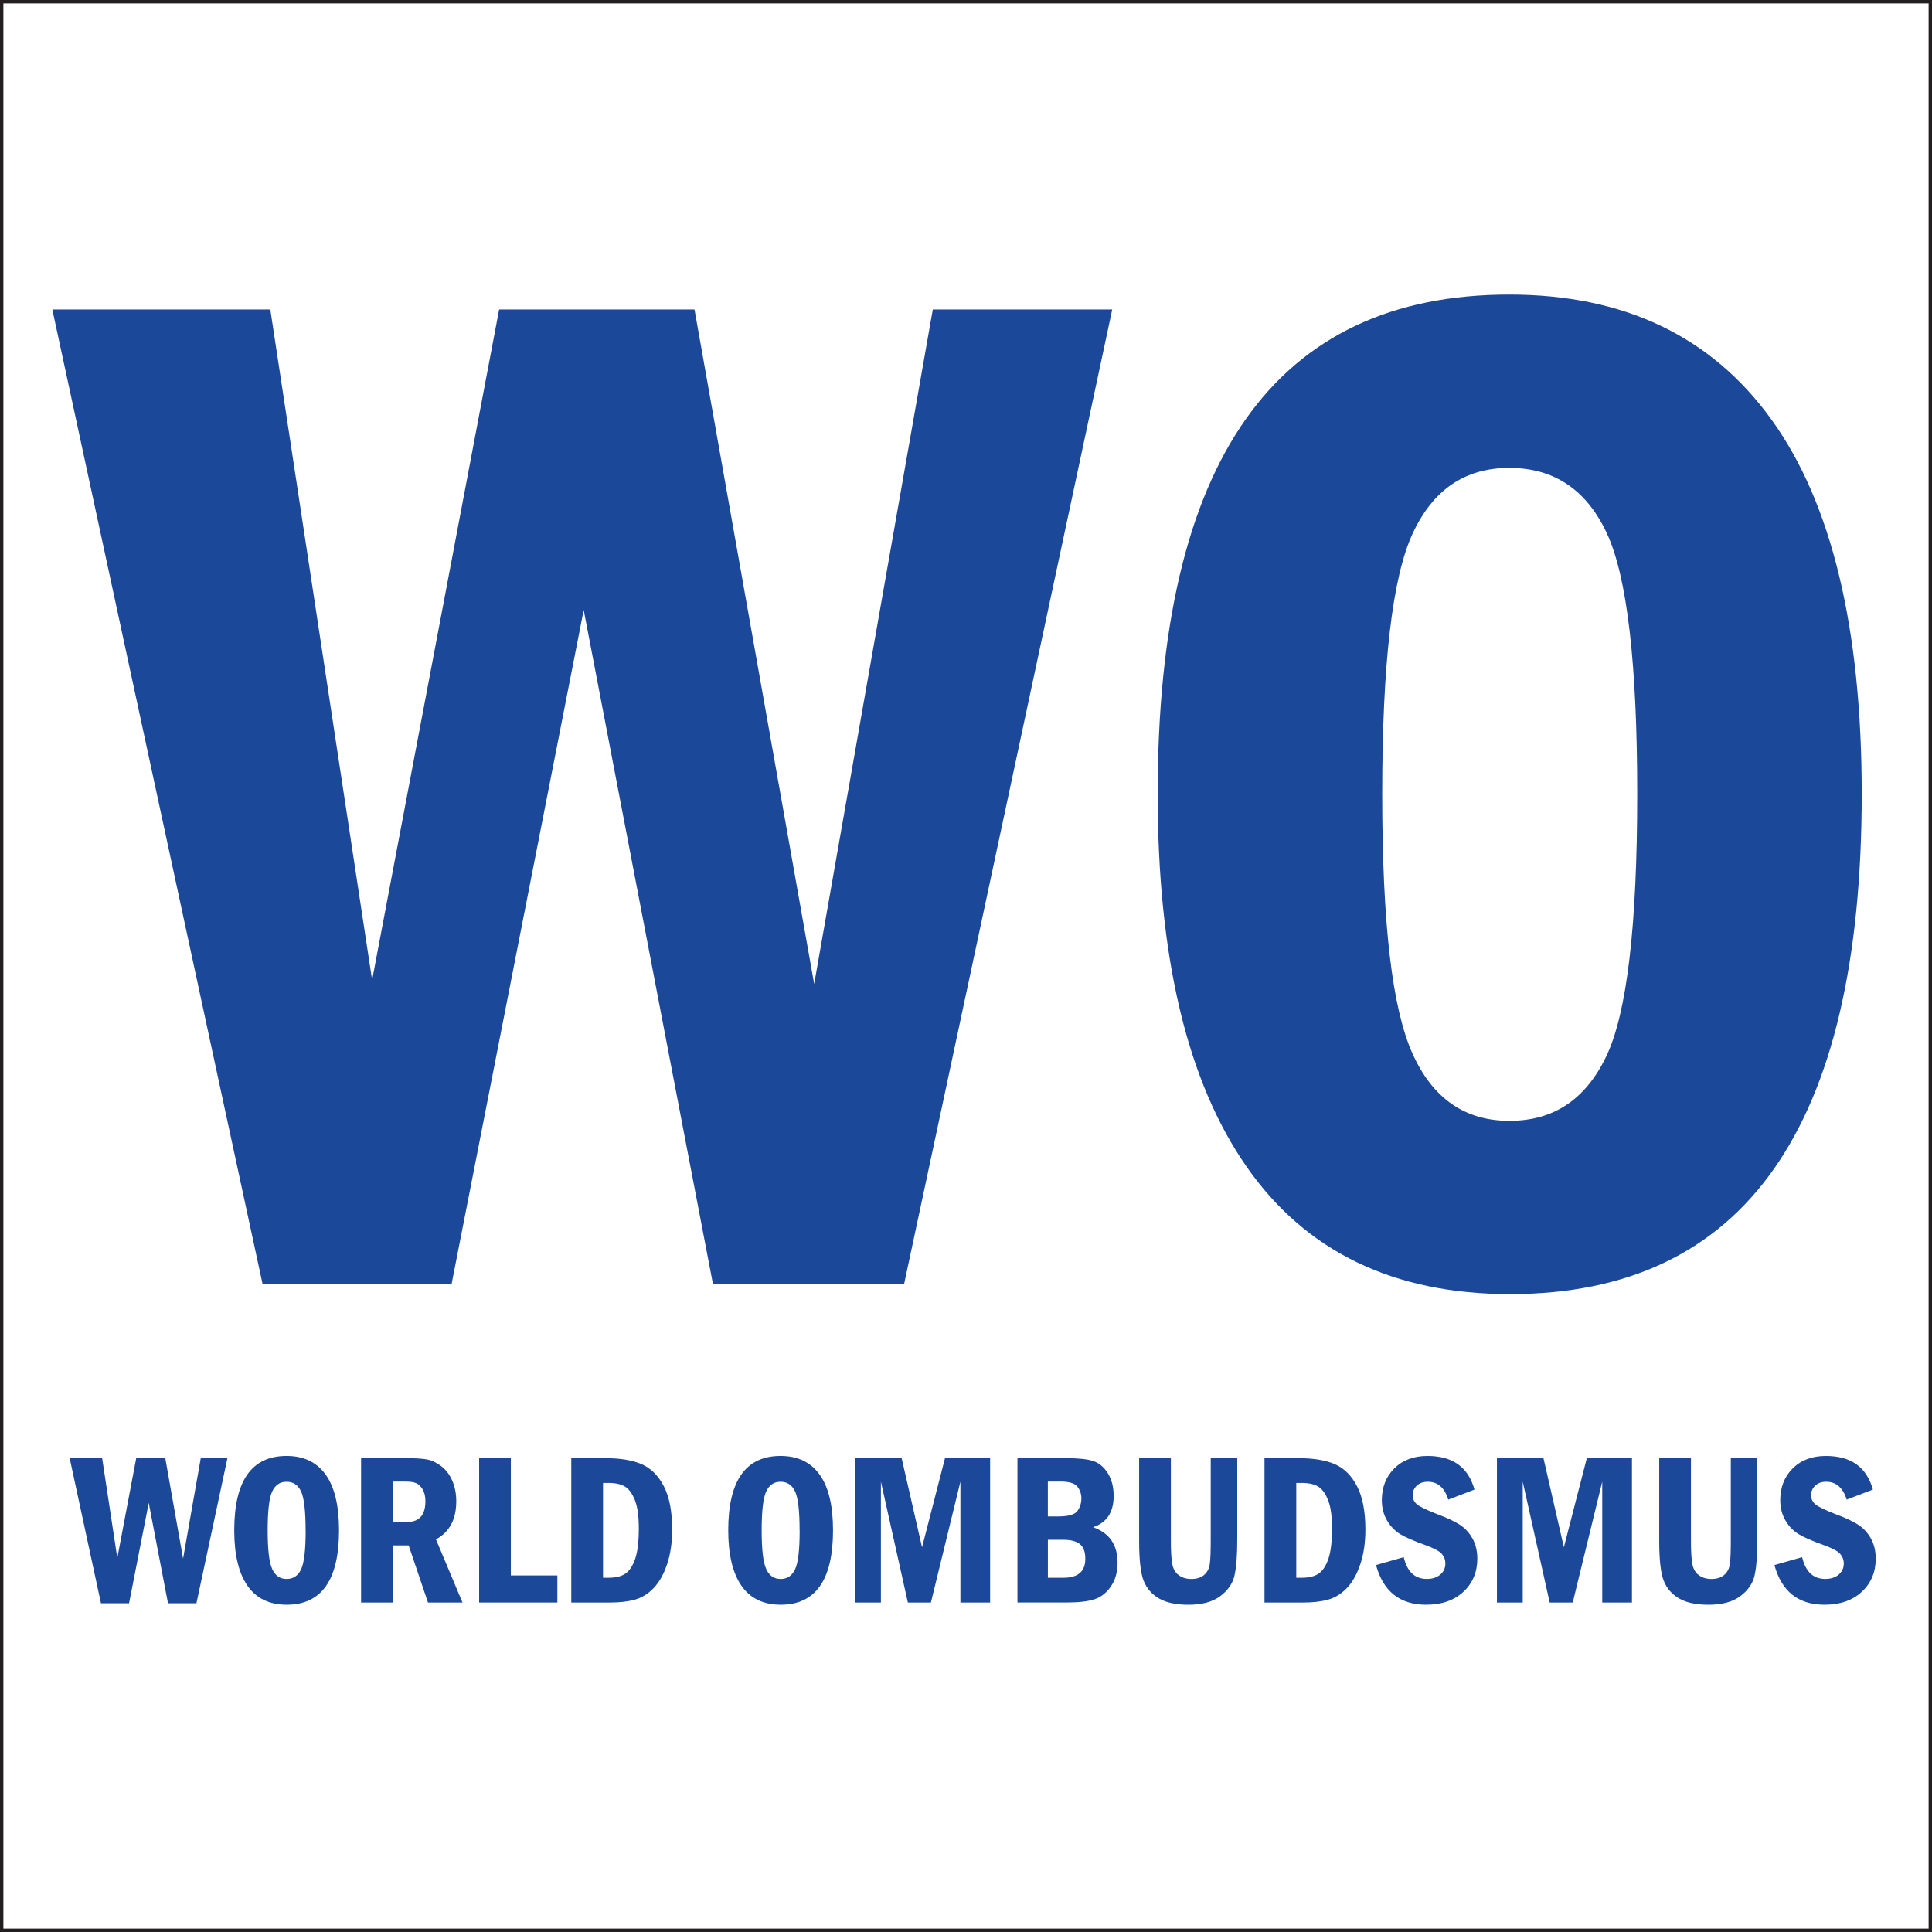 <?xml version="1.0" encoding="UTF-8"?>
<svg id="Layer_1" data-name="Layer 1" xmlns="http://www.w3.org/2000/svg" viewBox="0 0 571 571">
  <rect x="0" y="0" width="571" height="571" fill="#808080" stroke="none"/>
  <defs>
    <style>
      .cls-1 {
        fill: #fff;
        stroke: #231f20;
        stroke-miterlimit: 10;
      }

      .cls-2 {
        fill: #1c489a;
      }
    </style>
  </defs>
  <rect class="cls-1" x=".5" y=".5" width="570" height="570"/>
  <g>
    <path class="cls-2" d="m15.46,91.46h64.43l30.09,198.21,37.54-198.21h57.74l35.37,199.36,35.06-199.36h53.03l-61.52,288.07h-56.48l-38.21-199.25-39.05,199.25h-55.85L15.46,91.46Z"/>
    <path class="cls-2" d="m550.23,234.66c0,98.54-34.64,147.81-103.93,147.81-34.43,0-60.4-12.56-77.9-37.69-17.5-25.12-26.25-61.83-26.25-110.12,0-98.4,34.64-147.6,103.93-147.6,33.87,0,59.7,12.32,77.48,36.95,17.77,24.64,26.67,61.52,26.67,110.65Zm-66.35,0c0-38.63-3.01-64.35-9.03-77.16-6.02-12.81-15.61-19.21-28.76-19.21s-22.54,6.44-28.55,19.32c-6.02,12.88-9.03,38.56-9.03,77.06s2.97,63.34,8.92,76.64c5.95,13.3,15.5,19.95,28.66,19.95s22.57-6.37,28.66-19.11c6.09-12.74,9.13-38.56,9.13-77.48Z"/>
  </g>
  <g>
    <path class="cls-2" d="m20.6,430.96h9.59l4.48,29.5,5.59-29.5h8.59l5.26,29.67,5.22-29.67h7.89l-9.16,42.88h-8.41l-5.69-29.66-5.81,29.66h-8.31l-9.25-42.88Z"/>
    <path class="cls-2" d="m100.2,452.27c0,14.67-5.16,22-15.47,22-5.12,0-8.99-1.87-11.59-5.61-2.6-3.74-3.91-9.2-3.91-16.39,0-14.65,5.16-21.97,15.47-21.97,5.04,0,8.88,1.83,11.53,5.5,2.65,3.67,3.97,9.16,3.97,16.47Zm-9.88,0c0-5.75-.45-9.58-1.34-11.48-.9-1.91-2.32-2.86-4.28-2.86s-3.35.96-4.25,2.88c-.9,1.92-1.34,5.74-1.34,11.47s.44,9.43,1.33,11.41c.88,1.98,2.31,2.97,4.27,2.97s3.36-.95,4.27-2.84c.91-1.9,1.36-5.74,1.36-11.53Z"/>
    <path class="cls-2" d="m106.73,430.96h13.41c2.6,0,4.6.12,5.98.36,1.38.24,2.79.89,4.2,1.94,1.42,1.05,2.53,2.49,3.33,4.31.8,1.82,1.2,3.87,1.2,6.14,0,5.33-2,9.08-6,11.25l7.84,18.66h-10.2l-5.71-16.88h-4.68v16.88h-9.38v-42.66Zm9.38,6.91v11.97h4.12c3.67,0,5.5-2.05,5.5-6.16,0-1.42-.27-2.58-.81-3.48-.54-.91-1.17-1.52-1.89-1.84-.72-.32-1.78-.48-3.17-.48h-3.75Z"/>
    <path class="cls-2" d="m141.6,430.96h9.38v34.66h13.75v8h-23.12v-42.66Z"/>
    <path class="cls-2" d="m168.85,430.96h10.09c4.38,0,7.93.59,10.67,1.77,2.74,1.18,4.93,3.35,6.58,6.52,1.65,3.17,2.47,7.45,2.47,12.84,0,3.83-.5,7.23-1.5,10.2s-2.31,5.31-3.94,7.02c-1.62,1.71-3.46,2.85-5.5,3.44-2.04.58-4.59.88-7.66.88h-11.22v-42.66Zm9.38,7.31v28.03h1.6c2.17,0,3.85-.42,5.05-1.25,1.19-.83,2.14-2.29,2.85-4.36.71-2.08,1.07-5.07,1.07-8.99,0-3.63-.39-6.42-1.18-8.38s-1.77-3.29-2.95-3.99c-1.18-.7-2.79-1.05-4.84-1.05h-1.6Z"/>
    <path class="cls-2" d="m246.2,452.27c0,14.67-5.16,22-15.47,22-5.12,0-8.99-1.87-11.59-5.61-2.6-3.74-3.91-9.2-3.91-16.39,0-14.65,5.16-21.97,15.47-21.97,5.04,0,8.88,1.83,11.53,5.5,2.65,3.67,3.97,9.16,3.97,16.47Zm-9.88,0c0-5.75-.45-9.58-1.34-11.48-.9-1.91-2.32-2.86-4.28-2.86s-3.35.96-4.25,2.88c-.9,1.92-1.34,5.74-1.34,11.47s.44,9.43,1.33,11.41c.88,1.98,2.31,2.97,4.27,2.97s3.36-.95,4.27-2.84c.91-1.9,1.36-5.74,1.36-11.53Z"/>
    <path class="cls-2" d="m252.73,430.96h13.75l6.03,26.34,6.78-26.34h13.34v42.66h-8.78v-35.72l-8.72,35.72h-6.81l-7.97-35.72v35.72h-7.62v-42.66Z"/>
    <path class="cls-2" d="m300.7,430.96h14.56c3.42,0,5.99.27,7.73.81,1.74.54,3.2,1.73,4.38,3.56,1.18,1.83,1.77,4.11,1.77,6.84,0,4.77-2.03,7.83-6.09,9.19,4.83,1.71,7.25,5.2,7.25,10.47,0,2.77-.66,5.11-1.97,7.02s-2.93,3.18-4.86,3.81c-1.93.64-4.66.95-8.2.95h-14.56v-42.66Zm9,17.22h3.03c3.02,0,4.92-.54,5.7-1.62.78-1.08,1.17-2.32,1.17-3.72,0-1.29-.39-2.44-1.17-3.45-.78-1.01-2.45-1.52-5.02-1.52h-3.72v10.31Zm0,18.12h4.59c4.31,0,6.47-1.86,6.47-5.58,0-2.07-.54-3.53-1.61-4.37-1.07-.85-2.69-1.27-4.86-1.27h-4.59v11.22Z"/>
    <path class="cls-2" d="m336.67,430.96h9.38v24.38c0,3.44.16,5.83.47,7.19.31,1.35.96,2.38,1.95,3.08.99.7,2.2,1.05,3.64,1.05,1.56,0,2.8-.39,3.72-1.16.92-.77,1.48-1.79,1.69-3.06.21-1.27.31-3.64.31-7.09v-24.38h7.84v24c0,4.79-.28,8.36-.83,10.72-.55,2.35-1.96,4.38-4.22,6.06-2.26,1.69-5.37,2.53-9.33,2.53-3.71,0-6.62-.62-8.75-1.86s-3.64-2.98-4.53-5.22c-.9-2.24-1.34-6.19-1.34-11.86v-24.38Z"/>
    <path class="cls-2" d="m373.73,430.96h10.09c4.38,0,7.93.59,10.67,1.77,2.74,1.18,4.93,3.35,6.58,6.52,1.65,3.17,2.47,7.45,2.47,12.84,0,3.83-.5,7.23-1.5,10.2s-2.31,5.31-3.94,7.02c-1.62,1.71-3.46,2.85-5.5,3.44-2.04.58-4.59.88-7.66.88h-11.22v-42.66Zm9.38,7.31v28.03h1.6c2.17,0,3.85-.42,5.05-1.25,1.19-.83,2.14-2.29,2.85-4.36.71-2.08,1.07-5.07,1.07-8.99,0-3.63-.39-6.42-1.18-8.38s-1.77-3.29-2.95-3.99c-1.18-.7-2.79-1.05-4.84-1.05h-1.6Z"/>
    <path class="cls-2" d="m435.79,440.24l-7.75,2.97c-1.1-3.52-3.12-5.28-6.06-5.28-1.38,0-2.46.39-3.27,1.17-.8.78-1.2,1.69-1.2,2.73,0,1.21.47,2.17,1.42,2.89.95.72,2.93,1.66,5.95,2.83,2.75,1.02,4.91,2.03,6.48,3.03,1.57,1,2.84,2.36,3.81,4.08s1.45,3.71,1.45,5.98c0,3.98-1.37,7.25-4.11,9.8-2.74,2.55-6.41,3.83-11.02,3.83-7.73,0-12.67-3.91-14.81-11.72l8.19-2.34c1,4.29,3.28,6.44,6.84,6.44,1.62,0,2.94-.42,3.95-1.27,1.01-.84,1.52-1.95,1.52-3.33,0-1.04-.35-1.97-1.06-2.8-.71-.82-2.33-1.69-4.88-2.61-3.27-1.17-5.71-2.22-7.31-3.17-1.6-.95-2.93-2.3-3.97-4.06-1.04-1.76-1.56-3.77-1.56-6.02,0-3.83,1.23-6.97,3.7-9.42,2.47-2.45,5.73-3.67,9.8-3.67,7.42,0,12.04,3.31,13.88,9.94Z"/>
    <path class="cls-2" d="m442.42,430.96h13.75l6.03,26.34,6.78-26.34h13.34v42.66h-8.78v-35.72l-8.72,35.72h-6.81l-7.97-35.72v35.72h-7.62v-42.66Z"/>
    <path class="cls-2" d="m490.38,430.96h9.38v24.38c0,3.44.16,5.83.47,7.19.31,1.35.96,2.38,1.95,3.08.99.7,2.2,1.05,3.64,1.05,1.56,0,2.8-.39,3.72-1.16.92-.77,1.48-1.79,1.69-3.06.21-1.27.31-3.64.31-7.09v-24.38h7.84v24c0,4.79-.28,8.36-.83,10.72-.55,2.35-1.96,4.38-4.22,6.06-2.26,1.69-5.37,2.53-9.33,2.53-3.71,0-6.62-.62-8.75-1.86s-3.64-2.98-4.53-5.22c-.9-2.24-1.34-6.19-1.34-11.86v-24.38Z"/>
    <path class="cls-2" d="m553.54,440.24l-7.75,2.97c-1.1-3.52-3.12-5.28-6.06-5.28-1.38,0-2.46.39-3.27,1.17-.8.78-1.2,1.69-1.2,2.73,0,1.21.47,2.17,1.42,2.89.95.72,2.93,1.66,5.95,2.83,2.75,1.02,4.91,2.03,6.48,3.03,1.57,1,2.84,2.36,3.81,4.08s1.45,3.71,1.45,5.98c0,3.98-1.37,7.25-4.11,9.8-2.74,2.55-6.41,3.83-11.02,3.83-7.73,0-12.67-3.91-14.81-11.72l8.19-2.34c1,4.29,3.28,6.44,6.84,6.44,1.62,0,2.94-.42,3.95-1.27,1.01-.84,1.52-1.95,1.52-3.33,0-1.04-.35-1.97-1.06-2.8-.71-.82-2.33-1.69-4.88-2.61-3.27-1.17-5.71-2.22-7.31-3.17-1.6-.95-2.93-2.3-3.97-4.06-1.04-1.76-1.56-3.77-1.56-6.02,0-3.83,1.23-6.97,3.7-9.42,2.47-2.45,5.73-3.67,9.8-3.67,7.42,0,12.04,3.31,13.88,9.94Z"/>
  </g>
</svg>